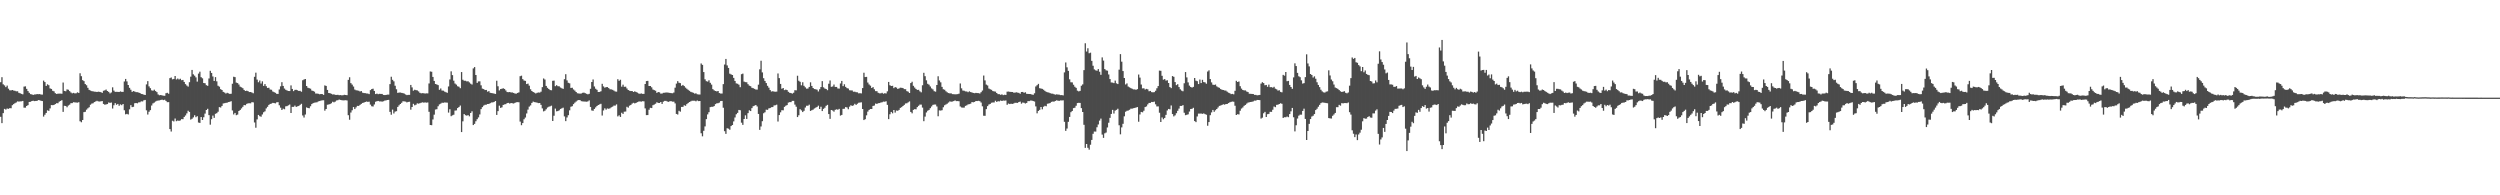<svg xmlns="http://www.w3.org/2000/svg" width="1920" height="150"><path d="M0 63.112h1v26.579H0zM1 59.287h1v35.275H1zM2 64.776h1v22.096H2zM3 65.603h1v18.008H3zM4 66.903h1v17.281H4zM5 65.730h1v17.617H5zM6 68.105h1v15.507H6zM7 69.309h1v13.742H7zM8 69.447h1v13.705H8zM9 69.145h1v11.638H9zM10 69.523h1v10.466H10zM11 69.744h1v9.491H11zM12 70.129h1v8.587H12zM13 70.098h1v7.799H13zM14 71.296h1v6.757H14zM15 71.609h1v6.250H15zM16 72.091h1v5.737H16zM17 72.432h1v5.100H17zM18 66.497h1v16.214H18zM19 66.288h1v16.405H19zM20 68.253h1v13.165H20zM21 69.961h1v10.761H21zM22 71.267h1v7.016H22zM23 72.277h1v5.924H23zM24 72.485h1v5.084H24zM25 72.899h1v4.465H25zM26 72.557h1v5.137H26zM27 72.521h1v5.016H27zM28 72.255h1v5.228H28zM29 72.348h1v4.524H29zM30 72.235h1v4.756H30zM31 72.599h1v4.825H31zM32 72.633h1v4.974H32zM33 61.878h1v27.682H33zM34 63.015h1v25.120H34zM35 65.996h1v20.731H35zM36 64.753h1v19.993H36zM37 65.429h1v19.739H37zM38 67.865h1v15.382H38zM39 68.278h1v12.406H39zM40 69.727h1v11.051H40zM41 70.145h1v10.458H41zM42 71.557h1v8.374H42zM43 72.122h1v7.140H43zM44 71.932h1v7.400H44zM45 71.884h1v6.211H45zM46 71.867h1v5.626H46zM47 71.979h1v4.952H47zM48 63.403h1v22.501H48zM49 69.831h1v11.445H49zM50 70.107h1v11.297H50zM51 68.647h1v13.733H51zM52 68.917h1v12.154H52zM53 69.967h1v10.417H53zM54 71.004h1v8.254H54zM55 71.695h1v7.509H55zM56 71.340h1v7.125H56zM57 71.719h1v6.935H57zM58 71.634h1v7.137H58zM59 70.925h1v7.941H59zM60 71.387h1v7.126H60zM61 56.275h1v36.851H61zM62 58.527h1v35.376H62zM63 61.543h1v30.640H63zM64 62.298h1v23.816H64zM65 64.586h1v21.256H65zM66 65.502h1v18.711H66zM67 67.422h1v15.758H67zM68 69.020h1v13.347H68zM69 69.521h1v10.928H69zM70 69.965h1v9.592H70zM71 70.126h1v9.205H71zM72 70.418h1v7.974H72zM73 70.475h1v7.465H73zM74 70.636h1v6.786H74zM75 70.387h1v7.472H75zM76 70.579h1v7.388H76zM77 70.758h1v7.041H77zM78 71.333h1v6.277H78zM79 69.688h1v10.124H79zM80 69.371h1v11.057H80zM81 68.746h1v11.448H81zM82 69.900h1v10.019H82zM83 70.531h1v8.181H83zM84 71.733h1v7.251H84zM85 71.021h1v7.743H85zM86 67.056h1v16.282H86zM87 69.602h1v11.267H87zM88 70.556h1v8.670H88zM89 70.495h1v9.981H89zM90 70.542h1v9.294H90zM91 70.644h1v10.603H91zM92 70.216h1v9.987H92zM93 70.556h1v10.221H93zM94 70.570h1v9.305H94zM95 62.587h1v22.112H95zM96 60.607h1v27.212H96zM97 62.529h1v24.897H97zM98 65.285h1v22.606H98zM99 67.415h1v16.571H99zM100 68.911h1v11.857H100zM101 70.571h1v11.715H101zM102 69.951h1v12.077H102zM103 70.289h1v9.010H103zM104 70.750h1v8.363H104zM105 70.821h1v8.548H105zM106 71.051h1v7.601H106zM107 71.431h1v7.088H107zM108 72.145h1v5.696H108zM109 72.295h1v5.618H109zM110 72.688h1v4.379H110zM111 72.978h1v3.788H111zM112 64.795h1v19.932H112zM113 62.302h1v25.653H113zM114 66.346h1v19.460H114zM115 67.750h1v16.854H115zM116 69.354h1v11.677H116zM117 69.700h1v9.686H117zM118 68.889h1v9.908H118zM119 69.915h1v8.068H119zM120 70.783h1v6.655H120zM121 72.557h1v4.675H121zM122 73.186h1v3.904H122zM123 72.962h1v3.769H123zM124 73.264h1v3.258H124zM125 73.479h1v3.436H125zM126 73.565h1v3.026H126zM127 71.563h1v5.973H127zM128 71.284h1v7.223H128zM129 71.977h1v6.468H129zM130 60.025h1v39.094H130zM131 59.474h1v41.558H131zM132 60.936h1v31.810H132zM133 60.619h1v32.655H133zM134 58.344h1v32.690H134zM135 61.051h1v32.029H135zM136 60.290h1v32.296H136zM137 61.013h1v31.814H137zM138 60.474h1v31.977H138zM139 61.568h1v29.941H139zM140 61.365h1v30.158H140zM141 62.925h1v26.864H141zM142 64.590h1v24.089H142zM143 65.674h1v21.424H143zM144 66.535h1v18.515H144zM145 63.115h1v22.859H145zM146 58.899h1v32.971H146zM147 53.701h1v37.518H147zM148 57.092h1v33.055H148zM149 58.116h1v30.429H149zM150 59.452h1v30.540H150zM151 62.655h1v26.561H151zM152 56.547h1v37.561H152zM153 55.029h1v39.385H153zM154 59.270h1v30.641H154zM155 60.145h1v32.039H155zM156 63.755h1v26.315H156zM157 63.960h1v23.302H157zM158 65.444h1v19.019H158zM159 65.871h1v17.676H159zM160 60.267h1v28.167H160zM161 54.377h1v41.363H161zM162 56.023h1v35.513H162zM163 58.744h1v30.021H163zM164 62.179h1v28.334H164zM165 59.224h1v28.155H165zM166 62.457h1v24.486H166zM167 65.822h1v19.984H167zM168 66.553h1v15.719H168zM169 68.444h1v14.156H169zM170 69.106h1v12.272H170zM171 70.556h1v8.926H171zM172 71.073h1v8.189H172zM173 71.853h1v7.137H173zM174 71.255h1v7.614H174zM175 71.673h1v6.718H175zM176 72.141h1v6.040H176zM177 72.000h1v5.742H177zM178 64.291h1v20.545H178zM179 58.948h1v28.975H179zM180 59.226h1v27.495H180zM181 63.458h1v25.002H181zM182 63.778h1v24.217H182zM183 64.929h1v20.344H183zM184 66.567h1v17.862H184zM185 67.068h1v16.173H185zM186 67.713h1v14.286H186zM187 69.074h1v11.601H187zM188 69.875h1v10.956H188zM189 69.618h1v10.161H189zM190 69.981h1v9.393H190zM191 70.700h1v8.601H191zM192 70.641h1v8.696H192zM193 71.092h1v7.359H193zM194 71.643h1v6.981H194zM195 58.989h1v35.083H195zM196 55.811h1v42.307H196zM197 61.115h1v30.599H197zM198 63.177h1v25.114H198zM199 61.825h1v27.427H199zM200 64.160h1v25.475H200zM201 62.454h1v25.452H201zM202 65.954h1v20.277H202zM203 64.540h1v20.964H203zM204 66.226h1v17.010H204zM205 67.517h1v14.500H205zM206 67.386h1v13.198H206zM207 68.751h1v11.045H207zM208 68.916h1v10.666H208zM209 70.253h1v8.769H209zM210 70.767h1v8.394H210zM211 71.258h1v8.165H211zM212 72.022h1v6.569H212zM213 72.162h1v6.251H213zM214 68.710h1v12.146H214zM215 66.311h1v16.366H215zM216 63.114h1v21.358H216zM217 65.974h1v17.488H217zM218 67.968h1v15.969H218zM219 68.943h1v12.711H219zM220 69.488h1v12.034H220zM221 69.863h1v11.029H221zM222 69.946h1v10.345H222zM223 65.596h1v21.188H223zM224 68.303h1v13.748H224zM225 69.994h1v12.080H225zM226 69.015h1v12.105H226zM227 68.972h1v13.177H227zM228 69.302h1v12.364H228zM229 69.911h1v11.429H229zM230 69.733h1v10.780H230zM231 70.441h1v9.301H231zM232 61.643h1v27.042H232zM233 61.049h1v29.230H233zM234 60.678h1v27.260H234zM235 66.025h1v16.468H235zM236 67.383h1v15.548H236zM237 67.717h1v15.428H237zM238 68.122h1v13.514H238zM239 69.544h1v10.375H239zM240 69.838h1v9.349H240zM241 70.377h1v8.452H241zM242 71.824h1v6.863H242zM243 71.846h1v6.707H243zM244 72.034h1v5.821H244zM245 72.391h1v5.207H245zM246 72.202h1v5.042H246zM247 72.218h1v4.855H247zM248 72.862h1v4.145H248zM249 65.611h1v19.385H249zM250 65.998h1v17.708H250zM251 69.058h1v11.370H251zM252 71.444h1v8.793H252zM253 71.599h1v8.331H253zM254 72.056h1v7.253H254zM255 72.551h1v5.593H255zM256 72.445h1v6.132H256zM257 72.881h1v5.168H257zM258 72.900h1v4.280H258zM259 72.789h1v4.186H259zM260 73.127h1v3.337H260zM261 72.989h1v3.746H261zM262 73.199h1v3.772H262zM263 73.104h1v3.997H263zM264 72.812h1v4.265H264zM265 72.955h1v4.021H265zM266 73.136h1v4.031H266zM267 61.325h1v27.129H267zM268 59.316h1v32.638H268zM269 63.848h1v22.576H269zM270 64.957h1v19.725H270zM271 66.450h1v15.758H271zM272 68.744h1v15.009H272zM273 69.348h1v13.144H273zM274 69.468h1v11.816H274zM275 69.678h1v11.683H275zM276 70.258h1v10.286H276zM277 69.942h1v9.834H277zM278 71.190h1v7.871H278zM279 71.499h1v7.293H279zM280 71.542h1v6.774H280zM281 71.801h1v6.197H281zM282 71.855h1v6.386H282zM283 72.274h1v5.805H283zM284 69.238h1v11.109H284zM285 68.390h1v13.204H285zM286 68.105h1v13.737H286zM287 69.832h1v10.391H287zM288 72.235h1v5.884H288zM289 71.889h1v5.850H289zM290 72.330h1v5.169H290zM291 72.059h1v5.880H291zM292 72.140h1v5.729H292zM293 72.161h1v5.914H293zM294 72.913h1v4.858H294zM295 73.017h1v4.224H295zM296 72.889h1v4.207H296zM297 72.679h1v4.145H297zM298 72.666h1v4.024H298zM299 64.634h1v21.260H299zM300 58.937h1v29.166H300zM301 61.300h1v22.864H301zM302 62.468h1v24.667H302zM303 65.858h1v19.866H303zM304 68.567h1v16.840H304zM305 71.314h1v10.808H305zM306 71.046h1v9.837H306zM307 71.046h1v8.844H307zM308 71.319h1v7.630H308zM309 71.522h1v6.259H309zM310 71.871h1v6.015H310zM311 72.542h1v5.495H311zM312 73.056h1v5.572H312zM313 72.859h1v5.440H313zM314 72.840h1v5.271H314zM315 65.235h1v18.989H315zM316 67.098h1v15.089H316zM317 69.643h1v10.073H317zM318 68.913h1v11.999H318zM319 69.244h1v11.217H319zM320 69.449h1v9.918H320zM321 70.172h1v9.424H321zM322 71.285h1v7.958H322zM323 71.689h1v7.218H323zM324 71.530h1v7.081H324zM325 71.645h1v7.194H325zM326 71.810h1v6.851H326zM327 71.676h1v7.161H327zM328 71.748h1v6.945H328zM329 64.114h1v21.749H329zM330 54.867h1v41.140H330zM331 55.104h1v41.053H331zM332 59.108h1v32.661H332zM333 62.163h1v25.888H333zM334 64.497h1v19.600H334zM335 64.862h1v18.987H335zM336 65.357h1v16.251H336zM337 68.961h1v11.211H337zM338 67.964h1v11.658H338zM339 69.540h1v9.353H339zM340 69.636h1v9.310H340zM341 70.348h1v8.358H341zM342 70.809h1v7.953H342zM343 71.255h1v7.609H343zM344 66.426h1v20.073H344zM345 61.034h1v22.873H345zM346 54.792h1v34.471H346zM347 57.687h1v30.873H347zM348 61.932h1v26.168H348zM349 64.159h1v20.802H349zM350 64.977h1v19.827H350zM351 66.236h1v16.781H351zM352 66.613h1v15.601H352zM353 67.733h1v13.336H353zM354 55.351h1v46.075H354zM355 61.259h1v31.941H355zM356 61.981h1v25.633H356zM357 61.996h1v26.503H357zM358 62.506h1v26.342H358zM359 62.411h1v26.019H359zM360 63.283h1v26.042H360zM361 64.258h1v22.545H361zM362 64.918h1v20.579H362zM363 52.545h1v43.523H363zM364 51.530h1v43.597H364zM365 57.614h1v35.517H365zM366 63.647h1v27.915H366zM367 62.506h1v27.640H367zM368 62.439h1v25.453H368zM369 65.522h1v18.283H369zM370 68.053h1v14.222H370zM371 68.424h1v12.702H371zM372 69.159h1v11.351H372zM373 69.074h1v11.303H373zM374 70.379h1v9.505H374zM375 69.969h1v9.873H375zM376 71.274h1v8.007H376zM377 71.489h1v7.229H377zM378 71.618h1v7.009H378zM379 71.887h1v6.396H379zM380 72.161h1v5.423H380zM381 62.004h1v26.257H381zM382 66.258h1v19.094H382zM383 69.443h1v11.723H383zM384 68.417h1v14.449H384zM385 68.171h1v14.245H385zM386 67.784h1v12.801H386zM387 68.314h1v11.882H387zM388 69.464h1v10.525H388zM389 70.724h1v8.456H389zM390 70.833h1v8.186H390zM391 70.679h1v8.893H391zM392 71.034h1v8.077H392zM393 71.016h1v8.316H393zM394 71.369h1v8.133H394zM395 71.810h1v7.178H395zM396 71.919h1v6.642H396zM397 71.393h1v7.033H397zM398 70.987h1v7.549H398zM399 58.514h1v34.867H399zM400 58.090h1v38.082H400zM401 60.784h1v33.755H401zM402 61.839h1v29.739H402zM403 62.120h1v28.131H403zM404 64.565h1v22.597H404zM405 64.212h1v19.952H405zM406 65.775h1v16.088H406zM407 68.531h1v12.430H407zM408 69.866h1v9.199H408zM409 70.664h1v7.363H409zM410 71.179h1v7.248H410zM411 71.762h1v6.822H411zM412 71.293h1v7.544H412zM413 70.991h1v8.200H413zM414 71.097h1v8.003H414zM415 70.413h1v10.139H415zM416 66.905h1v16.342H416zM417 60.281h1v25.254H417zM418 61.082h1v23.972H418zM419 65.994h1v17.909H419zM420 67.451h1v15.119H420zM421 68.358h1v13.593H421zM422 69.160h1v12.493H422zM423 69.308h1v11.869H423zM424 62.065h1v30.873H424zM425 61.891h1v26.994H425zM426 66.206h1v17.204H426zM427 65.453h1v20.052H427zM428 66.200h1v19.075H428zM429 66.313h1v18.417H429zM430 67.203h1v16.457H430zM431 67.778h1v15.399H431zM432 68.229h1v14.465H432zM433 60.800h1v28.602H433zM434 56.965h1v36.055H434zM435 61.732h1v28.468H435zM436 63.575h1v24.877H436zM437 63.981h1v20.745H437zM438 67.550h1v14.436H438zM439 67.358h1v14.192H439zM440 68.728h1v11.233H440zM441 69.572h1v9.274H441zM442 70.666h1v7.320H442zM443 71.637h1v5.525H443zM444 71.765h1v5.020H444zM445 71.959h1v4.957H445zM446 71.803h1v5.941H446zM447 71.281h1v6.618H447zM448 71.115h1v6.868H448zM449 71.583h1v6.466H449zM450 72.051h1v6.092H450zM451 72.455h1v5.418H451zM452 72.058h1v5.074H452zM453 68.201h1v13.935H453zM454 62.962h1v21.864H454zM455 61.017h1v24.087H455zM456 66.418h1v17.236H456zM457 68.156h1v14.323H457zM458 68.992h1v12.434H458zM459 70.669h1v9.993H459zM460 70.612h1v9.575H460zM461 70.089h1v9.610H461zM462 64.362h1v24.377H462zM463 66.360h1v18.454H463zM464 67.334h1v15.850H464zM465 66.898h1v17.336H465zM466 66.877h1v16.404H466zM467 67.658h1v15.883H467zM468 68.579h1v14.612H468zM469 68.676h1v13.749H469zM470 68.952h1v12.963H470zM471 69.596h1v11.494H471zM472 70.220h1v10.880H472zM473 70.395h1v9.761H473zM474 60.812h1v28.567H474zM475 62.044h1v26.526H475zM476 61.229h1v28.588H476zM477 66.570h1v19.997H477zM478 65.005h1v22.511H478zM479 66.660h1v19.101H479zM480 66.540h1v19.134H480zM481 67.922h1v14.112H481zM482 69.142h1v13.563H482zM483 69.671h1v11.464H483zM484 69.956h1v10.644H484zM485 69.897h1v9.687H485zM486 70.647h1v8.304H486zM487 70.158h1v9.251H487zM488 70.589h1v8.459H488zM489 71.110h1v7.336H489zM490 71.784h1v6.224H490zM491 72.016h1v5.834H491zM492 71.742h1v6.344H492zM493 72.076h1v5.635H493zM494 72.073h1v5.772H494zM495 64.491h1v18.774H495zM496 62.254h1v26.164H496zM497 62.119h1v26.271H497zM498 66.065h1v18.185H498zM499 66.027h1v16.745H499zM500 67.068h1v15.945H500zM501 68.765h1v12.038H501zM502 69.238h1v11.052H502zM503 69.708h1v9.935H503zM504 71.315h1v7.218H504zM505 70.636h1v8.426H505zM506 70.912h1v8.195H506zM507 71.901h1v6.415H507zM508 71.814h1v7.990H508zM509 71.275h1v6.802H509zM510 71.228h1v6.239H510zM511 71.013h1v6.468H511zM512 71.089h1v6.899H512zM513 71.163h1v7.072H513zM514 71.375h1v6.346H514zM515 71.504h1v6.239H515zM516 71.607h1v6.477H516zM517 71.058h1v7.022H517zM518 67.349h1v12.072H518zM519 64.204h1v23.293H519zM520 62.330h1v25.605H520zM521 63.564h1v21.525H521zM522 63.832h1v21.909H522zM523 65.886h1v16.251H523zM524 65.209h1v16.843H524zM525 66.116h1v14.744H525zM526 67.277h1v13.955H526zM527 68.172h1v11.802H527zM528 68.964h1v10.199H528zM529 69.725h1v8.597H529zM530 70.480h1v7.374H530zM531 70.859h1v6.525H531zM532 71.263h1v6.107H532zM533 71.901h1v5.472H533zM534 71.691h1v6.115H534zM535 72.371h1v4.800H535zM536 72.566h1v5.118H536zM537 72.596h1v4.963H537zM538 48.759h1v53.585H538zM539 49.817h1v54.867H539zM540 55.362h1v45.071H540zM541 60.946h1v36.122H541zM542 62.340h1v29.172H542zM543 62.690h1v25.182H543zM544 61.636h1v24.557H544zM545 63.578h1v18.721H545zM546 64.949h1v17.063H546zM547 68.463h1v13.562H547zM548 69.395h1v12.046H548zM549 69.894h1v10.096H549zM550 70.174h1v9.182H550zM551 69.890h1v9.344H551zM552 71.500h1v7.317H552zM553 71.835h1v5.793H553zM554 71.816h1v5.682H554zM555 64.602h1v18.152H555zM556 49.583h1v51.192H556zM557 45.283h1v57.543H557zM558 50.244h1v48.254H558zM559 52.179h1v46.621H559zM560 56.597h1v43.047H560zM561 57.117h1v39.719H561zM562 57.586h1v38.421H562zM563 59.825h1v33.393H563zM564 62.171h1v28.064H564zM565 64.045h1v23.690H565zM566 64.290h1v22.409H566zM567 65.044h1v19.370H567zM568 66.970h1v17.691H568zM569 57.002h1v37.230H569zM570 56.544h1v39.357H570zM571 62.673h1v28.697H571zM572 63.084h1v25.489H572zM573 63.190h1v28.138H573zM574 64.672h1v22.240H574zM575 65.780h1v18.965H575zM576 66.195h1v19.127H576zM577 67.437h1v15.616H577zM578 67.756h1v13.822H578zM579 68.238h1v12.939H579zM580 68.739h1v11.915H580zM581 68.824h1v12.941H581zM582 65.036h1v22.482H582zM583 53.230h1v46.523H583zM584 46.650h1v50.462H584zM585 55.596h1v37.476H585zM586 60.059h1v26.917H586zM587 62.144h1v24.076H587zM588 63.790h1v20.414H588zM589 65.872h1v18.506H589zM590 67.336h1v15.915H590zM591 69.189h1v13.815H591zM592 70.306h1v12.038H592zM593 70.063h1v12.171H593zM594 70.331h1v10.663H594zM595 70.477h1v10.391H595zM596 70.346h1v10.054H596zM597 56.433h1v36.919H597zM598 59.996h1v28.357H598zM599 64.450h1v21.804H599zM600 68.143h1v16.479H600zM601 67.589h1v17.142H601zM602 69.218h1v12.838H602zM603 68.792h1v12.412H603zM604 69.180h1v11.536H604zM605 70.512h1v8.263H605zM606 71.273h1v7.175H606zM607 71.474h1v6.988H607zM608 71.911h1v5.551H608zM609 71.221h1v6.229H609zM610 69.269h1v11.087H610zM611 69.384h1v12.587H611zM612 58.187h1v31.700H612zM613 61.986h1v26.545H613zM614 62.830h1v21.018H614zM615 65.516h1v19.291H615zM616 63.156h1v22.889H616zM617 65.885h1v19.191H617zM618 67.079h1v15.484H618zM619 68.072h1v13.140H619zM620 68.018h1v13.201H620zM621 66.776h1v13.606H621zM622 63.240h1v21.951H622zM623 66.022h1v18.620H623zM624 67.590h1v16.606H624zM625 68.408h1v14.874H625zM626 68.570h1v14.132H626zM627 68.886h1v13.247H627zM628 70.238h1v10.936H628zM629 68.571h1v15.117H629zM630 66.851h1v15.130H630zM631 62.324h1v22.976H631zM632 67.062h1v16.527H632zM633 67.988h1v14.741H633zM634 68.369h1v12.883H634zM635 69.249h1v11.269H635zM636 64.320h1v23.264H636zM637 61.810h1v29.480H637zM638 66.676h1v17.800H638zM639 66.403h1v18.474H639zM640 64.925h1v20.858H640zM641 66.778h1v17.569H641zM642 66.780h1v17.188H642zM643 67.950h1v16.324H643zM644 68.059h1v15.547H644zM645 64.114h1v24.649H645zM646 62.176h1v26.112H646zM647 66.140h1v17.458H647zM648 64.724h1v18.764H648zM649 66.721h1v15.506H649zM650 67.664h1v14.872H650zM651 68.004h1v15.891H651zM652 69.346h1v12.581H652zM653 69.448h1v11.421H653zM654 69.473h1v11.873H654zM655 70.430h1v10.510H655zM656 70.403h1v9.317H656zM657 70.813h1v9.772H657zM658 70.900h1v8.784H658zM659 71.685h1v7.210H659zM660 71.577h1v7.150H660zM661 71.716h1v6.860H661zM662 67.648h1v16.065H662zM663 55.842h1v36.377H663zM664 59.173h1v32.376H664zM665 59.054h1v29.544H665zM666 63.392h1v22.306H666zM667 64.881h1v19.546H667zM668 65.810h1v17.918H668zM669 67.608h1v16.098H669zM670 66.857h1v14.516H670zM671 68.533h1v12.493H671zM672 70.006h1v9.530H672zM673 70.033h1v9.781H673zM674 71.283h1v7.997H674zM675 71.675h1v7.472H675zM676 71.667h1v7.094H676zM677 71.290h1v7.258H677zM678 71.967h1v6.042H678zM679 71.589h1v6.552H679zM680 71.806h1v5.982H680zM681 70.122h1v10.419H681zM682 62.921h1v28.549H682zM683 65.509h1v22.223H683zM684 66.037h1v19.917H684zM685 65.913h1v21.111H685zM686 67.663h1v16.832H686zM687 66.866h1v19.603H687zM688 67.255h1v17.628H688zM689 68.287h1v16.815H689zM690 67.876h1v16.501H690zM691 67.320h1v15.536H691zM692 67.420h1v14.884H692zM693 67.621h1v13.811H693zM694 68.472h1v12.086H694zM695 68.526h1v10.931H695zM696 70.009h1v9.280H696zM697 70.385h1v8.225H697zM698 71.404h1v6.460H698zM699 63.800h1v22.179H699zM700 62.758h1v24.262H700zM701 65.919h1v18.451H701zM702 67.212h1v16.602H702zM703 68.326h1v15.632H703zM704 69.078h1v13.204H704zM705 68.950h1v12.294H705zM706 70.137h1v10.202H706zM707 70.889h1v9.427H707zM708 65.494h1v17.141H708zM709 55.919h1v37.172H709zM710 58.500h1v31.046H710zM711 61.672h1v24.706H711zM712 64.370h1v20.670H712zM713 65.031h1v19.411H713zM714 66.401h1v16.676H714zM715 67.868h1v13.894H715zM716 68.668h1v11.851H716zM717 70.044h1v10.256H717zM718 70.415h1v9.883H718zM719 65.287h1v16.491H719zM720 58.548h1v30.721H720zM721 61.787h1v23.001H721zM722 63.230h1v21.697H722zM723 66.697h1v17.924H723zM724 68.559h1v13.810H724zM725 68.907h1v11.957H725zM726 70.084h1v10.125H726zM727 70.912h1v8.711H727zM728 71.477h1v7.291H728zM729 71.730h1v6.154H729zM730 71.694h1v6.445H730zM731 72.272h1v5.720H731zM732 72.341h1v5.302H732zM733 72.471h1v4.646H733zM734 72.421h1v5.227H734zM735 72.293h1v5.317H735zM736 71.942h1v5.806H736zM737 64.107h1v17.646H737zM738 67.842h1v14.700H738zM739 69.511h1v13.190H739zM740 69.672h1v12.969H740zM741 70.196h1v11.113H741zM742 70.236h1v10.656H742zM743 70.807h1v9.396H743zM744 70.123h1v9.862H744zM745 70.683h1v8.938H745zM746 71.035h1v7.333H746zM747 71.351h1v7.259H747zM748 71.577h1v6.714H748zM749 71.335h1v6.258H749zM750 71.488h1v6.151H750zM751 71.536h1v5.888H751zM752 71.812h1v5.902H752zM753 70.815h1v7.930H753zM754 69.545h1v12.098H754zM755 58.031h1v30.828H755zM756 61.767h1v27.146H756zM757 64.994h1v18.826H757zM758 65.659h1v15.862H758zM759 68.000h1v12.270H759zM760 68.553h1v11.270H760zM761 68.984h1v9.939H761zM762 69.953h1v8.718H762zM763 70.209h1v8.462H763zM764 70.328h1v7.053H764zM765 71.425h1v6.878H765zM766 72.316h1v5.388H766zM767 72.327h1v5.522H767zM768 72.805h1v4.420H768zM769 72.427h1v5.139H769zM770 73.054h1v4.173H770zM771 72.776h1v4.528H771zM772 72.904h1v4.270H772zM773 70.385h1v10.104H773zM774 70.298h1v9.201H774zM775 70.511h1v9.410H775zM776 70.601h1v9.042H776zM777 70.666h1v9.141H777zM778 71.121h1v8.366H778zM779 71.153h1v7.811H779zM780 70.852h1v8.080H780zM781 71.111h1v7.931H781zM782 71.303h1v7.014H782zM783 71.993h1v6.043H783zM784 70.640h1v8.991H784zM785 70.621h1v8.114H785zM786 71.252h1v7.717H786zM787 70.848h1v8.642H787zM788 72.045h1v6.986H788zM789 72.153h1v5.540H789zM790 72.179h1v5.484H790zM791 72.230h1v5.004H791zM792 72.584h1v4.684H792zM793 72.800h1v4.793H793zM794 71.645h1v6.308H794zM795 66.402h1v15.336H795zM796 65.436h1v21.599H796zM797 64.430h1v20.764H797zM798 67.735h1v16.651H798zM799 67.976h1v14.197H799zM800 68.241h1v15.704H800zM801 68.921h1v13.042H801zM802 69.804h1v11.454H802zM803 70.521h1v11.094H803zM804 70.835h1v8.837H804zM805 71.045h1v8.409H805zM806 71.507h1v7.665H806zM807 71.902h1v6.349H807zM808 71.948h1v6.027H808zM809 72.353h1v5.706H809zM810 72.707h1v4.815H810zM811 72.449h1v4.582H811zM812 72.627h1v4.711H812zM813 72.729h1v4.759H813zM814 73.079h1v4.010H814zM815 72.997h1v4.185H815zM816 73.283h1v3.759H816zM817 55.587h1v37.969H817zM818 47.952h1v52.563H818zM819 51.732h1v46.992H819zM820 54.421h1v39.139H820zM821 60.902h1v28.893H821zM822 63.179h1v22.999H822zM823 63.304h1v21.919H823zM824 65.101h1v17.945H824zM825 66.633h1v16.090H825zM826 67.477h1v13.717H826zM827 69.646h1v9.513H827zM828 70.197h1v8.764H828zM829 69.785h1v9.256H829zM830 65.824h1v17.217H830zM831 64.817h1v21.191H831zM832 53.853h1v41.995H832zM833 33.238h1v80.315H833zM834 39.569h1v71.003H834zM835 37.065h1v76.459H835zM836 40.887h1v74.064H836zM837 40.445h1v70.717H837zM838 46.722h1v60.741H838zM839 50.470h1v52.303H839zM840 53.299h1v47.735H840zM841 54.032h1v47.020H841zM842 54.304h1v43.453H842zM843 53.029h1v42.563H843zM844 55.076h1v37.524H844zM845 57.437h1v33.635H845zM846 44.092h1v59.282H846zM847 46.518h1v59.339H847zM848 53.035h1v49.353H848zM849 54.005h1v47.763H849zM850 54.297h1v43.602H850zM851 57.199h1v37.055H851zM852 60.715h1v29.791H852zM853 63.322h1v24.172H853zM854 63.455h1v20.921H854zM855 63.845h1v23.323H855zM856 61.886h1v23.046H856zM857 63.980h1v20.393H857zM858 64.573h1v18.940H858zM859 53.527h1v42.688H859zM860 41.565h1v61.588H860zM861 47.378h1v50.478H861zM862 54.604h1v40.489H862zM863 59.902h1v29.426H863zM864 64.866h1v20.928H864zM865 64.038h1v21.035H865zM866 66.435h1v18.479H866zM867 67.094h1v17.242H867zM868 67.663h1v15.819H868zM869 68.129h1v15.323H869zM870 68.644h1v14.460H870zM871 68.682h1v14.233H871zM872 68.974h1v13.594H872zM873 68.474h1v13.743H873zM874 57.263h1v36.214H874zM875 59.617h1v28.276H875zM876 64.918h1v21.028H876zM877 67.874h1v18.408H877zM878 67.785h1v17.261H878zM879 68.771h1v13.448H879zM880 68.242h1v13.479H880zM881 68.621h1v11.534H881zM882 70.111h1v8.959H882zM883 69.861h1v9.138H883zM884 70.750h1v7.526H884zM885 70.915h1v7.495H885zM886 70.734h1v7.300H886zM887 69.701h1v10.442H887zM888 67.769h1v14.019H888zM889 66.088h1v15.621H889zM890 54.226h1v32.355H890zM891 54.385h1v39.317H891zM892 58.196h1v32.019H892zM893 61.171h1v30.414H893zM894 60.742h1v29.808H894zM895 61.905h1v26.316H895zM896 61.639h1v23.213H896zM897 63.741h1v19.937H897zM898 66.852h1v17.091H898zM899 67.710h1v13.275H899zM900 58.421h1v29.193H900zM901 59.003h1v30.369H901zM902 63.011h1v25.573H902zM903 65.385h1v21.554H903zM904 64.663h1v20.420H904zM905 66.878h1v16.520H905zM906 68.606h1v12.745H906zM907 69.561h1v11.788H907zM908 70.102h1v10.626H908zM909 63.930h1v22.665H909zM910 55.328h1v33.146H910zM911 59.460h1v28.701H911zM912 63.257h1v24.535H912zM913 65.727h1v19.914H913zM914 66.807h1v16.907H914zM915 67.299h1v16.254H915zM916 66.706h1v16.075H916zM917 59.923h1v33.068H917zM918 61.932h1v31.860H918zM919 62.366h1v27.055H919zM920 64.565h1v22.679H920zM921 61.059h1v26.211H921zM922 63.814h1v23.375H922zM923 61.265h1v26.197H923zM924 63.025h1v24.055H924zM925 63.261h1v24.399H925zM926 64.309h1v23.798H926zM927 54.925h1v41.615H927zM928 54.012h1v39.752H928zM929 60.712h1v27.785H929zM930 63.283h1v23.029H930zM931 65.018h1v19.432H931zM932 65.219h1v20.619H932zM933 64.925h1v19.773H933zM934 66.320h1v17.406H934zM935 67.010h1v15.504H935zM936 67.429h1v13.882H936zM937 68.415h1v12.629H937zM938 68.933h1v11.662H938zM939 69.132h1v10.919H939zM940 69.468h1v10.928H940zM941 69.591h1v10.307H941zM942 70.425h1v9.439H942zM943 71.180h1v7.972H943zM944 71.557h1v7.044H944zM945 72.312h1v5.914H945zM946 72.102h1v5.854H946zM947 72.429h1v5.688H947zM948 69.752h1v11.438H948zM949 62.049h1v26.286H949zM950 62.967h1v24.728H950zM951 62.582h1v25.315H951zM952 66.183h1v18.884H952zM953 68.057h1v15.313H953zM954 69.095h1v13.426H954zM955 69.404h1v11.845H955zM956 69.437h1v11.165H956zM957 70.293h1v9.278H957zM958 70.692h1v8.127H958zM959 71.965h1v6.570H959zM960 72.030h1v6.287H960zM961 72.125h1v6.037H961zM962 72.177h1v5.708H962zM963 72.841h1v4.421H963zM964 72.837h1v4.471H964zM965 73.217h1v3.541H965zM966 73.059h1v3.755H966zM967 72.916h1v3.999H967zM968 64.229h1v26.866H968zM969 63.148h1v27.244H969zM970 63.818h1v23.164H970zM971 65.481h1v20.447H971zM972 65.229h1v24.615H972zM973 66.655h1v21.068H973zM974 64.954h1v22.476H974zM975 66.990h1v18.850H975zM976 66.894h1v19.009H976zM977 67.350h1v16.938H977zM978 66.642h1v15.185H978zM979 68.096h1v14.234H979zM980 68.585h1v11.962H980zM981 69.605h1v10.772H981zM982 69.305h1v10.575H982zM983 70.567h1v8.742H983zM984 70.934h1v8.766H984zM985 57.491h1v33.057H985zM986 58.135h1v31.857H986zM987 55.280h1v34.804H987zM988 62.339h1v27.132H988zM989 62.114h1v27.894H989zM990 65.233h1v22.355H990zM991 66.821h1v18.699H991zM992 68.195h1v14.714H992zM993 59.459h1v30.613H993zM994 48.616h1v52.281H994zM995 50.749h1v45.461H995zM996 55.976h1v35.078H996zM997 58.571h1v30.272H997zM998 59.279h1v28.806H998zM999 61.713h1v26.373H999zM1000 64.188h1v20.997H1000zM1001 63.851h1v19.619H1001zM1002 59.243h1v32.113H1002zM1003 41.707h1v65.799H1003zM1004 48.736h1v51.884H1004zM1005 50.969h1v44.185H1005zM1006 56.820h1v34.620H1006zM1007 57.612h1v31.895H1007zM1008 59.537h1v29.332H1008zM1009 58.635h1v28.975H1009zM1010 60.446h1v24.068H1010zM1011 63.183h1v20.344H1011zM1012 65.224h1v16.747H1012zM1013 66.927h1v13.592H1013zM1014 68.916h1v10.306H1014zM1015 70.213h1v8.494H1015zM1016 70.906h1v7.905H1016zM1017 71.095h1v7.853H1017zM1018 70.381h1v8.778H1018zM1019 70.135h1v9.183H1019zM1020 54.028h1v36.648H1020zM1021 57.935h1v32.976H1021zM1022 61.105h1v29.929H1022zM1023 62.394h1v26.546H1023zM1024 64.914h1v23.018H1024zM1025 67.249h1v19.487H1025zM1026 67.672h1v14.660H1026zM1027 68.253h1v14.088H1027zM1028 69.176h1v11.354H1028zM1029 70.101h1v11.070H1029zM1030 70.681h1v8.518H1030zM1031 70.397h1v8.988H1031zM1032 70.029h1v9.127H1032zM1033 71.248h1v7.889H1033zM1034 71.663h1v7.605H1034zM1035 71.023h1v7.663H1035zM1036 65.774h1v20.395H1036zM1037 60.014h1v27.987H1037zM1038 44.149h1v55.928H1038zM1039 45.216h1v57.491H1039zM1040 44.468h1v60.836H1040zM1041 47.839h1v55.414H1041zM1042 48.256h1v59.347H1042zM1043 49.967h1v53.317H1043zM1044 51.000h1v50.902H1044zM1045 54.674h1v44.952H1045zM1046 51.469h1v41.728H1046zM1047 55.523h1v35.223H1047zM1048 54.141h1v37.024H1048zM1049 56.796h1v34.266H1049zM1050 57.455h1v32.404H1050zM1051 57.772h1v31.460H1051zM1052 62.214h1v28.042H1052zM1053 62.545h1v27.864H1053zM1054 64.111h1v22.968H1054zM1055 63.938h1v23.156H1055zM1056 61.821h1v23.145H1056zM1057 63.256h1v20.727H1057zM1058 48.938h1v53.851H1058zM1059 39.443h1v71.568H1059zM1060 45.644h1v61.445H1060zM1061 47.666h1v57.840H1061zM1062 49.724h1v48.509H1062zM1063 53.363h1v47.913H1063zM1064 56.312h1v38.888H1064zM1065 55.709h1v36.466H1065zM1066 61.405h1v27.629H1066zM1067 64.837h1v21.080H1067zM1068 64.841h1v21.194H1068zM1069 65.090h1v21.733H1069zM1070 66.675h1v18.272H1070zM1071 66.661h1v16.939H1071zM1072 66.086h1v17.456H1072zM1073 68.057h1v15.308H1073zM1074 68.002h1v13.249H1074zM1075 67.937h1v12.833H1075zM1076 67.922h1v12.636H1076zM1077 68.544h1v13.686H1077zM1078 67.827h1v13.832H1078zM1079 47.415h1v51.416H1079zM1080 32.622h1v83.376H1080zM1081 41.558h1v66.243H1081zM1082 44.747h1v57.289H1082zM1083 51.155h1v46.104H1083zM1084 53.767h1v39.763H1084zM1085 51.352h1v43.267H1085zM1086 58.842h1v30.156H1086zM1087 58.330h1v27.985H1087zM1088 60.682h1v25.941H1088zM1089 59.480h1v24.914H1089zM1090 60.156h1v25.688H1090zM1091 60.844h1v22.136H1091zM1092 65.546h1v15.952H1092zM1093 67.133h1v15.023H1093zM1094 68.258h1v12.426H1094zM1095 66.600h1v16.812H1095zM1096 64.934h1v17.989H1096zM1097 66.533h1v19.189H1097zM1098 67.175h1v15.561H1098zM1099 69.452h1v13.024H1099zM1100 69.755h1v11.002H1100zM1101 69.272h1v10.988H1101zM1102 69.344h1v11.050H1102zM1103 69.234h1v11.482H1103zM1104 69.357h1v10.497H1104zM1105 36.446h1v72.062H1105zM1106 38.800h1v72.681H1106zM1107 30.683h1v83.840H1107zM1108 47.167h1v64.188H1108zM1109 50.411h1v46.704H1109zM1110 55.268h1v47.117H1110zM1111 58.039h1v36.238H1111zM1112 60.723h1v32.321H1112zM1113 62.444h1v26.051H1113zM1114 63.315h1v26.995H1114zM1115 65.555h1v19.478H1115zM1116 67.369h1v17.770H1116zM1117 68.630h1v16.542H1117zM1118 67.464h1v15.572H1118zM1119 68.491h1v13.203H1119zM1120 68.944h1v13.076H1120zM1121 68.142h1v12.904H1121zM1122 68.710h1v11.414H1122zM1123 70.295h1v10.223H1123zM1124 70.178h1v10.664H1124zM1125 70.118h1v10.693H1125zM1126 70.449h1v9.024H1126zM1127 70.474h1v9.583H1127zM1128 71.057h1v8.904H1128zM1129 70.304h1v8.979H1129zM1130 70.602h1v9.207H1130zM1131 71.120h1v8.441H1131zM1132 70.676h1v9.375H1132zM1133 71.221h1v9.033H1133zM1134 70.321h1v8.981H1134zM1135 39.626h1v66.184H1135zM1136 43.428h1v65.573H1136zM1137 54.190h1v45.656H1137zM1138 53.784h1v48.996H1138zM1139 53.644h1v54.799H1139zM1140 55.863h1v44.364H1140zM1141 53.724h1v46.895H1141zM1142 58.031h1v39.974H1142zM1143 57.244h1v42.598H1143zM1144 60.093h1v36.244H1144zM1145 57.153h1v37.724H1145zM1146 61.134h1v31.074H1146zM1147 62.190h1v26.689H1147zM1148 64.813h1v23.751H1148zM1149 64.225h1v22.873H1149zM1150 65.341h1v18.959H1150zM1151 65.109h1v19.855H1151zM1152 66.700h1v16.492H1152zM1153 67.014h1v14.754H1153zM1154 67.783h1v13.503H1154zM1155 68.912h1v11.383H1155zM1156 66.659h1v20.464H1156zM1157 59.814h1v29.439H1157zM1158 58.640h1v32.797H1158zM1159 63.081h1v25.071H1159zM1160 67.296h1v14.451H1160zM1161 68.813h1v12.868H1161zM1162 70.486h1v9.872H1162zM1163 69.042h1v11.134H1163zM1164 70.173h1v9.634H1164zM1165 69.624h1v9.476H1165zM1166 70.523h1v8.497H1166zM1167 70.740h1v8.660H1167zM1168 70.376h1v8.670H1168zM1169 70.843h1v9.319H1169zM1170 70.436h1v9.471H1170zM1171 70.435h1v9.291H1171zM1172 70.401h1v9.216H1172zM1173 70.401h1v9.559H1173zM1174 70.739h1v8.511H1174zM1175 49.471h1v52.648H1175zM1176 52.540h1v42.596H1176zM1177 54.098h1v39.208H1177zM1178 54.970h1v37.577H1178zM1179 60.037h1v31.458H1179zM1180 65.504h1v20.543H1180zM1181 68.772h1v14.965H1181zM1182 69.579h1v14.159H1182zM1183 69.488h1v13.208H1183zM1184 68.740h1v11.299H1184zM1185 69.115h1v9.766H1185zM1186 69.916h1v9.383H1186zM1187 70.570h1v9.203H1187zM1188 71.229h1v8.735H1188zM1189 71.762h1v7.536H1189zM1190 72.256h1v6.586H1190zM1191 71.656h1v7.219H1191zM1192 71.340h1v7.530H1192zM1193 63.067h1v23.672H1193zM1194 69.845h1v11.150H1194zM1195 68.202h1v13.574H1195zM1196 68.192h1v14.384H1196zM1197 68.518h1v12.271H1197zM1198 68.660h1v12.278H1198zM1199 69.574h1v10.973H1199zM1200 70.272h1v10.127H1200zM1201 71.403h1v7.708H1201zM1202 71.090h1v8.243H1202zM1203 71.495h1v7.435H1203zM1204 71.185h1v7.422H1204zM1205 71.089h1v7.905H1205zM1206 71.835h1v6.990H1206zM1207 71.575h1v7.123H1207zM1208 62.772h1v24.453H1208zM1209 62.308h1v27.298H1209zM1210 64.178h1v24.111H1210zM1211 66.670h1v18.194H1211zM1212 67.023h1v18.531H1212zM1213 68.016h1v14.861H1213zM1214 68.713h1v12.826H1214zM1215 69.654h1v11.070H1215zM1216 70.000h1v9.451H1216zM1217 70.199h1v8.588H1217zM1218 70.477h1v7.582H1218zM1219 71.162h1v6.909H1219zM1220 71.365h1v6.825H1220zM1221 71.242h1v6.813H1221zM1222 71.536h1v7.218H1222zM1223 68.505h1v12.919H1223zM1224 66.089h1v16.109H1224zM1225 65.964h1v16.768H1225zM1226 68.942h1v12.800H1226zM1227 70.224h1v10.690H1227zM1228 71.057h1v9.838H1228zM1229 71.449h1v8.434H1229zM1230 69.392h1v13.543H1230zM1231 66.714h1v18.306H1231zM1232 69.557h1v10.911H1232zM1233 68.823h1v12.777H1233zM1234 70.062h1v10.595H1234zM1235 69.141h1v11.964H1235zM1236 69.341h1v11.061H1236zM1237 66.421h1v15.960H1237zM1238 61.846h1v26.041H1238zM1239 63.402h1v24.850H1239zM1240 64.622h1v18.970H1240zM1241 68.385h1v14.390H1241zM1242 69.187h1v12.085H1242zM1243 70.030h1v10.611H1243zM1244 71.025h1v9.045H1244zM1245 70.892h1v8.145H1245zM1246 71.568h1v7.284H1246zM1247 71.944h1v6.725H1247zM1248 72.119h1v6.219H1248zM1249 72.284h1v4.796H1249zM1250 73.395h1v3.690H1250zM1251 73.380h1v3.418H1251zM1252 73.589h1v2.865H1252zM1253 73.639h1v2.713H1253zM1254 68.174h1v14.417H1254zM1255 68.512h1v13.443H1255zM1256 70.320h1v10.402H1256zM1257 70.256h1v8.375H1257zM1258 71.609h1v6.115H1258zM1259 71.066h1v6.143H1259zM1260 71.755h1v5.558H1260zM1261 71.985h1v5.658H1261zM1262 73.310h1v3.322H1262zM1263 73.782h1v2.499H1263zM1264 73.705h1v2.561H1264zM1265 73.799h1v2.331H1265zM1266 73.497h1v2.917H1266zM1267 73.413h1v2.870H1267zM1268 73.026h1v4.256H1268zM1269 72.257h1v5.200H1269zM1270 61.233h1v30.414H1270zM1271 57.711h1v40.730H1271zM1272 61.823h1v28.881H1272zM1273 59.764h1v30.430H1273zM1274 61.245h1v29.355H1274zM1275 61.309h1v28.875H1275zM1276 62.094h1v29.903H1276zM1277 62.804h1v27.032H1277zM1278 62.797h1v25.646H1278zM1279 63.298h1v25.313H1279zM1280 63.141h1v25.924H1280zM1281 64.292h1v24.066H1281zM1282 65.458h1v20.433H1282zM1283 65.826h1v19.122H1283zM1284 67.527h1v15.775H1284zM1285 68.606h1v13.709H1285zM1286 69.472h1v12.317H1286zM1287 61.273h1v28.005H1287zM1288 54.726h1v36.529H1288zM1289 53.048h1v37.344H1289zM1290 58.891h1v31.017H1290zM1291 62.132h1v26.430H1291zM1292 63.471h1v22.573H1292zM1293 65.294h1v19.848H1293zM1294 63.632h1v20.570H1294zM1295 53.874h1v40.616H1295zM1296 57.604h1v32.983H1296zM1297 61.015h1v28.368H1297zM1298 62.937h1v25.238H1298zM1299 64.295h1v22.837H1299zM1300 65.363h1v20.051H1300zM1301 66.519h1v17.375H1301zM1302 62.480h1v26.781H1302zM1303 64.984h1v21.545H1303zM1304 57.423h1v35.537H1304zM1305 58.618h1v38.129H1305zM1306 58.210h1v28.563H1306zM1307 62.612h1v27.384H1307zM1308 61.415h1v26.130H1308zM1309 61.608h1v25.198H1309zM1310 65.245h1v19.962H1310zM1311 65.312h1v19.873H1311zM1312 68.581h1v15.772H1312zM1313 69.435h1v11.998H1313zM1314 69.744h1v11.233H1314zM1315 70.210h1v9.637H1315zM1316 71.120h1v8.453H1316zM1317 70.871h1v7.765H1317zM1318 64.327h1v21.289H1318zM1319 57.660h1v31.069H1319zM1320 55.159h1v32.985H1320zM1321 60.799h1v28.119H1321zM1322 63.480h1v22.687H1322zM1323 66.488h1v18.858H1323zM1324 68.677h1v13.675H1324zM1325 69.553h1v11.955H1325zM1326 69.431h1v10.784H1326zM1327 70.205h1v10.105H1327zM1328 71.040h1v8.148H1328zM1329 70.967h1v8.292H1329zM1330 71.182h1v7.144H1330zM1331 70.744h1v8.186H1331zM1332 71.695h1v6.812H1332zM1333 71.303h1v6.648H1333zM1334 71.917h1v5.921H1334zM1335 70.137h1v8.268H1335zM1336 56.748h1v42.370H1336zM1337 54.918h1v43.280H1337zM1338 56.887h1v37.928H1338zM1339 59.403h1v35.673H1339zM1340 60.198h1v30.588H1340zM1341 60.256h1v32.373H1341zM1342 62.503h1v26.350H1342zM1343 63.062h1v23.442H1343zM1344 65.609h1v20.462H1344zM1345 66.764h1v16.467H1345zM1346 66.794h1v15.444H1346zM1347 69.231h1v12.042H1347zM1348 68.964h1v10.651H1348zM1349 69.182h1v9.331H1349zM1350 70.461h1v8.132H1350zM1351 70.680h1v8.098H1351zM1352 71.376h1v8.646H1352zM1353 67.453h1v15.912H1353zM1354 61.028h1v23.447H1354zM1355 63.785h1v21.622H1355zM1356 66.061h1v18.387H1356zM1357 66.781h1v16.008H1357zM1358 68.993h1v13.110H1358zM1359 70.314h1v11.106H1359zM1360 63.877h1v27.205H1360zM1361 66.321h1v19.325H1361zM1362 67.277h1v16.281H1362zM1363 67.584h1v15.737H1363zM1364 68.045h1v14.618H1364zM1365 67.631h1v15.991H1365zM1366 67.517h1v15.566H1366zM1367 68.013h1v14.249H1367zM1368 57.994h1v35.931H1368zM1369 46.786h1v54.507H1369zM1370 54.216h1v39.781H1370zM1371 60.886h1v28.686H1371zM1372 61.472h1v25.078H1372zM1373 62.272h1v23.742H1373zM1374 63.993h1v18.477H1374zM1375 68.199h1v12.531H1375zM1376 68.614h1v12.816H1376zM1377 70.078h1v10.909H1377zM1378 69.806h1v10.428H1378zM1379 70.129h1v8.581H1379zM1380 70.480h1v7.907H1380zM1381 70.841h1v7.473H1381zM1382 72.250h1v5.712H1382zM1383 72.156h1v5.433H1383zM1384 72.583h1v4.947H1384zM1385 72.638h1v4.667H1385zM1386 72.719h1v4.183H1386zM1387 55.473h1v38.816H1387zM1388 56.387h1v37.321H1388zM1389 60.295h1v25.973H1389zM1390 66.519h1v19.611H1390zM1391 66.791h1v18.458H1391zM1392 68.155h1v16.137H1392zM1393 68.099h1v13.205H1393zM1394 68.641h1v13.083H1394zM1395 69.516h1v11.445H1395zM1396 71.757h1v7.407H1396zM1397 71.861h1v6.537H1397zM1398 72.533h1v5.462H1398zM1399 71.841h1v5.490H1399zM1400 71.854h1v5.670H1400zM1401 71.805h1v6.072H1401zM1402 71.165h1v6.831H1402zM1403 71.588h1v6.397H1403zM1404 56.912h1v36.657H1404zM1405 52.518h1v47.510H1405zM1406 54.273h1v41.634H1406zM1407 60.484h1v35.091H1407zM1408 61.544h1v32.767H1408zM1409 61.229h1v29.295H1409zM1410 63.492h1v22.986H1410zM1411 64.342h1v21.839H1411zM1412 64.869h1v20.889H1412zM1413 66.883h1v18.413H1413zM1414 67.787h1v14.862H1414zM1415 68.417h1v12.482H1415zM1416 69.536h1v11.291H1416zM1417 69.674h1v10.145H1417zM1418 69.846h1v9.308H1418zM1419 69.960h1v9.693H1419zM1420 70.630h1v8.651H1420zM1421 71.326h1v7.580H1421zM1422 71.399h1v7.139H1422zM1423 62.006h1v26.174H1423zM1424 61.628h1v25.549H1424zM1425 63.867h1v23.093H1425zM1426 68.410h1v14.807H1426zM1427 70.036h1v9.769H1427zM1428 70.004h1v10.497H1428zM1429 71.084h1v7.969H1429zM1430 71.678h1v6.657H1430zM1431 71.545h1v6.851H1431zM1432 71.426h1v7.276H1432zM1433 71.859h1v6.323H1433zM1434 71.872h1v5.626H1434zM1435 71.237h1v6.826H1435zM1436 71.723h1v6.771H1436zM1437 71.200h1v7.605H1437zM1438 71.864h1v6.713H1438zM1439 71.907h1v6.467H1439zM1440 63.426h1v22.426H1440zM1441 61.806h1v25.533H1441zM1442 64.374h1v18.219H1442zM1443 64.828h1v17.342H1443zM1444 68.178h1v13.341H1444zM1445 69.899h1v10.193H1445zM1446 70.532h1v9.193H1446zM1447 71.183h1v8.525H1447zM1448 71.996h1v6.619H1448zM1449 71.851h1v6.531H1449zM1450 71.882h1v6.232H1450zM1451 71.987h1v5.448H1451zM1452 72.420h1v5.550H1452zM1453 72.919h1v4.708H1453zM1454 73.340h1v4.129H1454zM1455 73.575h1v3.595H1455zM1456 73.429h1v3.688H1456zM1457 72.966h1v4.133H1457zM1458 73.074h1v3.851H1458zM1459 72.987h1v3.591H1459zM1460 64.477h1v21.543H1460zM1461 69.557h1v12.604H1461zM1462 70.286h1v9.581H1462zM1463 68.530h1v13.615H1463zM1464 68.448h1v12.849H1464zM1465 68.617h1v11.285H1465zM1466 69.502h1v10.720H1466zM1467 70.494h1v9.286H1467zM1468 71.641h1v7.454H1468zM1469 71.477h1v7.166H1469zM1470 71.528h1v7.399H1470zM1471 71.440h1v7.265H1471zM1472 71.749h1v7.049H1472zM1473 72.139h1v6.133H1473zM1474 72.409h1v5.806H1474zM1475 72.278h1v5.620H1475zM1476 69.560h1v10.004H1476zM1477 67.203h1v16.640H1477zM1478 60.549h1v29.681H1478zM1479 52.656h1v44.910H1479zM1480 53.926h1v41.698H1480zM1481 58.681h1v33.159H1481zM1482 60.998h1v30.937H1482zM1483 63.847h1v23.462H1483zM1484 64.460h1v21.301H1484zM1485 66.521h1v17.695H1485zM1486 67.479h1v15.179H1486zM1487 68.954h1v12.085H1487zM1488 70.340h1v9.088H1488zM1489 70.835h1v7.444H1489zM1490 71.495h1v7.535H1490zM1491 71.294h1v7.952H1491zM1492 71.128h1v7.893H1492zM1493 71.013h1v8.410H1493zM1494 70.766h1v8.528H1494zM1495 71.106h1v7.738H1495zM1496 71.102h1v7.815H1496zM1497 71.496h1v7.365H1497zM1498 67.356h1v16.262H1498zM1499 62.925h1v23.165H1499zM1500 63.238h1v22.288H1500zM1501 65.616h1v19.935H1501zM1502 66.447h1v17.974H1502zM1503 68.503h1v14.310H1503zM1504 68.718h1v12.831H1504zM1505 70.033h1v11.462H1505zM1506 69.676h1v11.484H1506zM1507 70.459h1v9.556H1507zM1508 70.642h1v9.336H1508zM1509 70.551h1v9.330H1509zM1510 71.034h1v7.950H1510zM1511 64.710h1v23.921H1511zM1512 62.089h1v30.065H1512zM1513 67.329h1v18.077H1513zM1514 67.615h1v16.742H1514zM1515 66.497h1v18.393H1515zM1516 66.693h1v17.851H1516zM1517 67.027h1v17.616H1517zM1518 67.088h1v17.395H1518zM1519 66.752h1v17.895H1519zM1520 67.063h1v16.710H1520zM1521 67.616h1v16.490H1521zM1522 68.407h1v14.858H1522zM1523 69.528h1v12.777H1523zM1524 69.662h1v11.460H1524zM1525 69.807h1v9.521H1525zM1526 69.759h1v10.818H1526zM1527 65.542h1v21.715H1527zM1528 56.304h1v37.796H1528zM1529 53.747h1v40.857H1529zM1530 59.791h1v29.150H1530zM1531 59.775h1v29.669H1531zM1532 61.457h1v26.298H1532zM1533 63.300h1v23.044H1533zM1534 64.518h1v20.054H1534zM1535 66.846h1v16.896H1535zM1536 67.984h1v14.009H1536zM1537 68.639h1v12.753H1537zM1538 69.571h1v10.905H1538zM1539 70.111h1v9.966H1539zM1540 70.824h1v8.655H1540zM1541 71.120h1v7.745H1541zM1542 71.341h1v7.179H1542zM1543 71.398h1v6.400H1543zM1544 72.550h1v5.167H1544zM1545 72.482h1v4.777H1545zM1546 73.007h1v3.817H1546zM1547 72.793h1v3.788H1547zM1548 72.927h1v3.772H1548zM1549 72.736h1v3.800H1549zM1550 73.415h1v3.062H1550zM1551 73.431h1v2.832H1551zM1552 73.581h1v2.795H1552zM1553 73.704h1v3.038H1553zM1554 73.435h1v2.926H1554zM1555 73.553h1v2.692H1555zM1556 73.367h1v2.953H1556zM1557 73.084h1v3.172H1557zM1558 71.226h1v7.060H1558zM1559 72.263h1v4.883H1559zM1560 72.554h1v4.715H1560zM1561 72.400h1v5.190H1561zM1562 72.732h1v4.795H1562zM1563 72.744h1v5.000H1563zM1564 72.828h1v4.450H1564zM1565 73.092h1v3.928H1565zM1566 73.109h1v3.778H1566zM1567 72.937h1v3.678H1567zM1568 73.136h1v3.194H1568zM1569 73.229h1v3.371H1569zM1570 73.042h1v3.383H1570zM1571 73.459h1v3.064H1571zM1572 73.527h1v2.871H1572zM1573 73.700h1v2.847H1573zM1574 73.800h1v2.574H1574zM1575 73.665h1v2.750H1575zM1576 73.715h1v2.685H1576zM1577 73.832h1v2.381H1577zM1578 73.817h1v2.330H1578zM1579 73.885h1v2.117H1579zM1580 74.022h1v2.209H1580zM1581 73.509h1v2.723H1581zM1582 66.023h1v18.909H1582zM1583 65.810h1v16.899H1583zM1584 65.607h1v15.155H1584zM1585 68.116h1v12.704H1585zM1586 69.729h1v11.285H1586zM1587 70.403h1v8.512H1587zM1588 71.574h1v7.336H1588zM1589 71.698h1v6.499H1589zM1590 71.723h1v5.559H1590zM1591 72.364h1v4.979H1591zM1592 72.970h1v3.919H1592zM1593 73.235h1v3.565H1593zM1594 72.956h1v3.847H1594zM1595 72.735h1v3.681H1595zM1596 73.199h1v3.312H1596zM1597 73.555h1v2.803H1597zM1598 73.438h1v3.311H1598zM1599 73.321h1v3.272H1599zM1600 73.351h1v3.193H1600zM1601 73.566h1v2.830H1601zM1602 73.478h1v3.002H1602zM1603 73.218h1v4.569H1603zM1604 69.897h1v9.686H1604zM1605 66.610h1v15.244H1605zM1606 68.554h1v11.879H1606zM1607 69.792h1v10.324H1607zM1608 70.848h1v8.074H1608zM1609 71.427h1v7.792H1609zM1610 72.093h1v6.286H1610zM1611 72.139h1v6.004H1611zM1612 72.577h1v5.043H1612zM1613 72.813h1v4.335H1613zM1614 66.353h1v16.279H1614zM1615 65.687h1v22.343H1615zM1616 68.630h1v13.648H1616zM1617 67.813h1v14.468H1617zM1618 67.742h1v15.068H1618zM1619 68.781h1v13.374H1619zM1620 68.651h1v13.140H1620zM1621 69.056h1v12.816H1621zM1622 69.249h1v12.259H1622zM1623 69.681h1v11.946H1623zM1624 70.022h1v10.983H1624zM1625 70.657h1v10.265H1625zM1626 70.871h1v9.141H1626zM1627 71.825h1v7.533H1627zM1628 59.056h1v31.282H1628zM1629 61.487h1v26.714H1629zM1630 63.656h1v25.357H1630zM1631 65.454h1v20.248H1631zM1632 67.252h1v16.183H1632zM1633 67.204h1v16.205H1633zM1634 68.136h1v14.720H1634zM1635 68.728h1v13.779H1635zM1636 69.861h1v11.374H1636zM1637 69.763h1v10.968H1637zM1638 70.230h1v9.404H1638zM1639 70.008h1v9.468H1639zM1640 70.336h1v8.617H1640zM1641 70.022h1v9.019H1641zM1642 71.027h1v7.525H1642zM1643 71.273h1v6.973H1643zM1644 72.244h1v5.542H1644zM1645 72.685h1v4.553H1645zM1646 72.339h1v5.119H1646zM1647 72.347h1v5.037H1647zM1648 72.501h1v4.856H1648zM1649 72.586h1v5.087H1649zM1650 72.525h1v5.235H1650zM1651 72.702h1v4.527H1651zM1652 62.450h1v25.153H1652zM1653 60.751h1v27.798H1653zM1654 64.180h1v20.729H1654zM1655 66.199h1v17.304H1655zM1656 67.246h1v14.980H1656zM1657 68.139h1v13.568H1657zM1658 69.811h1v10.152H1658zM1659 70.383h1v8.767H1659zM1660 71.306h1v7.585H1660zM1661 70.835h1v7.140H1661zM1662 71.462h1v6.591H1662zM1663 71.985h1v5.647H1663zM1664 72.332h1v5.300H1664zM1665 72.743h1v4.003H1665zM1666 69.051h1v11.197H1666zM1667 66.469h1v17.349H1667zM1668 69.057h1v13.284H1668zM1669 70.373h1v10.337H1669zM1670 70.919h1v8.525H1670zM1671 70.942h1v7.354H1671zM1672 70.143h1v8.474H1672zM1673 70.586h1v8.050H1673zM1674 70.985h1v7.291H1674zM1675 72.070h1v6.260H1675zM1676 70.102h1v11.044H1676zM1677 69.928h1v11.762H1677zM1678 68.991h1v11.614H1678zM1679 69.959h1v9.603H1679zM1680 69.188h1v10.193H1680zM1681 70.429h1v9.644H1681zM1682 70.188h1v9.192H1682zM1683 70.440h1v8.546H1683zM1684 71.704h1v7.325H1684zM1685 72.225h1v6.447H1685zM1686 71.593h1v8.204H1686zM1687 59.062h1v29.667H1687zM1688 60.047h1v31.665H1688zM1689 61.374h1v25.851H1689zM1690 62.415h1v22.613H1690zM1691 63.679h1v21.323H1691zM1692 65.748h1v17.661H1692zM1693 67.118h1v15.579H1693zM1694 67.842h1v15.110H1694zM1695 69.873h1v11.496H1695zM1696 70.601h1v9.294H1696zM1697 71.134h1v7.865H1697zM1698 71.830h1v6.689H1698zM1699 72.090h1v6.219H1699zM1700 72.720h1v4.709H1700zM1701 72.864h1v4.110H1701zM1702 73.230h1v4.020H1702zM1703 72.555h1v4.554H1703zM1704 73.215h1v3.966H1704zM1705 72.841h1v4.020H1705zM1706 73.203h1v3.644H1706zM1707 73.049h1v4.077H1707zM1708 73.293h1v3.436H1708zM1709 72.939h1v4.023H1709zM1710 73.633h1v2.858H1710zM1711 73.420h1v3.086H1711zM1712 73.101h1v3.989H1712zM1713 73.513h1v3.295H1713zM1714 72.902h1v4.020H1714zM1715 70.174h1v8.299H1715zM1716 66.808h1v16.691H1716zM1717 67.461h1v15.333H1717zM1718 68.310h1v13.520H1718zM1719 69.557h1v11.207H1719zM1720 71.123h1v8.361H1720zM1721 71.232h1v7.638H1721zM1722 71.475h1v6.789H1722zM1723 72.381h1v4.791H1723zM1724 72.830h1v4.315H1724zM1725 73.015h1v3.958H1725zM1726 73.595h1v3.185H1726zM1727 73.840h1v2.697H1727zM1728 73.747h1v2.470H1728zM1729 73.598h1v2.310H1729zM1730 73.923h1v1.923H1730zM1731 74.021h1v1.817H1731zM1732 74.322h1v1.544H1732zM1733 74.272h1v1.586H1733zM1734 74.279h1v1.503H1734zM1735 74.099h1v1.845H1735zM1736 74.120h1v1.619H1736zM1737 74.200h1v1.453H1737zM1738 74.252h1v1.475H1738zM1739 74.352h1v1.312H1739zM1740 74.119h1v1.581H1740zM1741 74.053h1v1.567H1741zM1742 74.451h1v1.254H1742zM1743 74.368h1v1.337H1743zM1744 74.247h1v1.428H1744zM1745 73.973h1v1.867H1745zM1746 73.550h1v2.664H1746zM1747 69.262h1v12.320H1747zM1748 63.313h1v25.353H1748zM1749 63.419h1v21.910H1749zM1750 64.175h1v20.016H1750zM1751 64.583h1v19.562H1751zM1752 65.853h1v18.880H1752zM1753 67.695h1v16.062H1753zM1754 68.618h1v13.186H1754zM1755 69.023h1v13.608H1755zM1756 69.013h1v13.749H1756zM1757 68.679h1v14.570H1757zM1758 67.805h1v14.613H1758zM1759 68.441h1v12.358H1759zM1760 69.417h1v11.790H1760zM1761 70.926h1v9.977H1761zM1762 71.374h1v7.680H1762zM1763 71.603h1v7.237H1763zM1764 72.340h1v6.136H1764zM1765 72.351h1v5.624H1765zM1766 72.314h1v5.117H1766zM1767 72.203h1v5.380H1767zM1768 72.436h1v4.889H1768zM1769 72.900h1v4.478H1769zM1770 72.548h1v4.972H1770zM1771 72.401h1v5.474H1771zM1772 72.461h1v5.451H1772zM1773 72.260h1v5.487H1773zM1774 71.988h1v5.473H1774zM1775 71.716h1v5.200H1775zM1776 72.425h1v4.697H1776zM1777 72.081h1v5.350H1777zM1778 72.476h1v5.403H1778zM1779 72.592h1v5.282H1779zM1780 72.399h1v5.658H1780zM1781 72.446h1v5.362H1781zM1782 72.183h1v5.548H1782zM1783 72.477h1v4.879H1783zM1784 71.097h1v8.056H1784zM1785 70.305h1v9.543H1785zM1786 70.264h1v8.723H1786zM1787 70.457h1v8.432H1787zM1788 70.987h1v8.184H1788zM1789 72.200h1v6.327H1789zM1790 72.615h1v5.444H1790zM1791 72.404h1v5.454H1791zM1792 72.895h1v4.799H1792zM1793 72.155h1v5.560H1793zM1794 72.309h1v5.068H1794zM1795 72.867h1v4.310H1795zM1796 72.624h1v4.849H1796zM1797 72.739h1v5.045H1797zM1798 72.917h1v4.554H1798zM1799 72.766h1v4.177H1799zM1800 72.943h1v4.467H1800zM1801 72.982h1v3.604H1801zM1802 72.453h1v4.276H1802zM1803 72.998h1v3.989H1803zM1804 73.517h1v3.463H1804zM1805 73.394h1v3.854H1805zM1806 72.675h1v4.174H1806zM1807 73.030h1v3.397H1807zM1808 73.195h1v3.305H1808zM1809 73.106h1v3.182H1809zM1810 73.064h1v3.131H1810zM1811 73.239h1v3.480H1811zM1812 73.110h1v3.533H1812zM1813 73.372h1v3.548H1813zM1814 73.345h1v3.400H1814zM1815 73.336h1v3.278H1815zM1816 73.193h1v3.655H1816zM1817 73.261h1v3.628H1817zM1818 73.310h1v3.632H1818zM1819 73.386h1v3.376H1819zM1820 73.357h1v3.388H1820zM1821 73.578h1v3.308H1821zM1822 73.413h1v3.042H1822zM1823 73.157h1v3.193H1823zM1824 73.636h1v2.804H1824zM1825 73.600h1v3.303H1825zM1826 73.627h1v2.572H1826zM1827 73.604h1v2.440H1827zM1828 73.909h1v2.357H1828zM1829 73.731h1v2.203H1829zM1830 73.523h1v3.041H1830zM1831 73.665h1v2.599H1831zM1832 73.807h1v2.443H1832zM1833 73.860h1v2.509H1833zM1834 73.548h1v2.668H1834zM1835 73.952h1v2.436H1835zM1836 74.009h1v1.927H1836zM1837 73.897h1v2.195H1837zM1838 74.228h1v1.738H1838zM1839 74.021h1v2.070H1839zM1840 74.104h1v1.740H1840zM1841 74.072h1v1.967H1841zM1842 74.032h1v1.985H1842zM1843 73.905h1v2.229H1843zM1844 74.128h1v1.814H1844zM1845 74.036h1v1.846H1845zM1846 74.003h1v1.867H1846zM1847 74.401h1v1.084H1847zM1848 74.515h1v1.042H1848zM1849 74.656h1v1.000H1849zM1850 74.668h1v1.000H1850zM1851 74.648h1v1.000H1851zM1852 74.678h1v1.000H1852zM1853 74.772h1v1.000H1853zM1854 74.563h1v1.000H1854zM1855 74.732h1v1.000H1855zM1856 74.791h1v1.000H1856zM1857 74.837h1v1.000H1857zM1858 74.787h1v1.000H1858zM1859 74.773h1v1.000H1859zM1860 74.716h1v1.000H1860zM1861 74.715h1v1.000H1861zM1862 74.673h1v1.000H1862zM1863 74.711h1v1.000H1863zM1864 74.767h1v1.000H1864zM1865 74.755h1v1.000H1865zM1866 74.870h1v1.000H1866zM1867 74.844h1v1.000H1867zM1868 74.793h1v1.000H1868zM1869 74.856h1v1.000H1869zM1870 74.830h1v1.000H1870zM1871 74.886h1v1.000H1871zM1872 74.868h1v1.000H1872zM1873 74.868h1v1.000H1873zM1874 74.849h1v1.000H1874zM1875 74.811h1v1.000H1875zM1876 74.850h1v1.000H1876zM1877 74.849h1v1.000H1877zM1878 74.849h1v1.000H1878zM1879 74.864h1v1.000H1879zM1880 74.785h1v1.000H1880zM1881 74.887h1v1.000H1881zM1882 74.933h1v1.000H1882zM1883 74.912h1v1.000H1883zM1884 74.935h1v1.000H1884zM1885 74.943h1v1.000H1885zM1886 74.949h1v1.000H1886zM1887 74.947h1v1.000H1887zM1888 74.943h1v1.000H1888zM1889 74.949h1v1.000H1889zM1890 74.934h1v1.000H1890zM1891 74.969h1v1.000H1891zM1892 74.954h1v1.000H1892zM1893 74.963h1v1.000H1893zM1894 74.969h1v1.000H1894zM1895 74.969h1v1.000H1895zM1896 74.969h1v1.000H1896zM1897 74.979h1v1.000H1897zM1898 74.969h1v1.000H1898zM1899 74.981h1v1.000H1899zM1900 74.981h1v1.000H1900zM1901 74.974h1v1.000H1901zM1902 74.980h1v1.000H1902zM1903 74.987h1v1.000H1903zM1904 74.989h1v1.000H1904zM1905 74.980h1v1.000H1905zM1906 74.992h1v1.000H1906zM1907 74.990h1v1.000H1907zM1908 74.991h1v1.000H1908zM1909 74.993h1v1.000H1909zM1910 74.994h1v1.000H1910zM1911 74.995h1v1.000H1911zM1912 74.994h1v1.000H1912zM1913 74.995h1v1.000H1913zM1914 74.995h1v1.000H1914zM1915 74.995h1v1.000H1915zM1916 74.996h1v1.000H1916zM1917 74.997h1v1.000H1917zM1918 74.997h1v1.000H1918zM1919 74.997h1v1.000H1919z" fill="#4a4a4a"/></svg>
